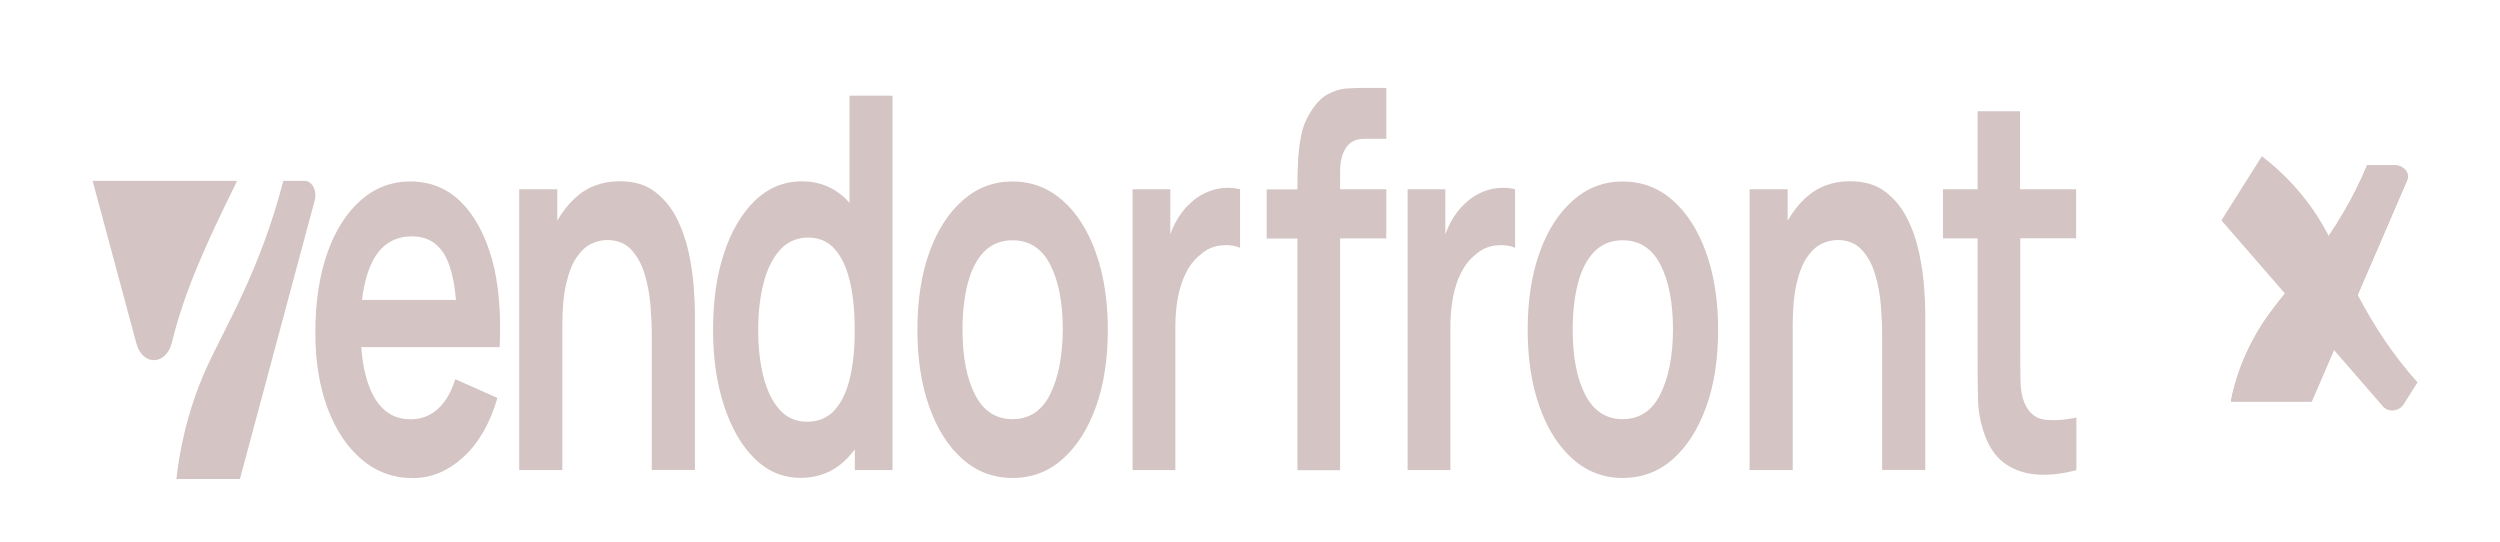 <?xml version="1.0" encoding="utf-8"?>
<!-- Generator: Adobe Adobe Illustrator 29.1.0, SVG Export Plug-In . SVG Version: 6.00 Build 0)  -->
<svg version="1.1" id="Layer_1" xmlns="http://www.w3.org/2000/svg" xmlns:xlink="http://www.w3.org/1999/xlink" x="0px" y="0px"
	 width="212.15px" height="46px" viewBox="0 0 212.15 46" style="enable-background:new 0 0 212.15 46;" xml:space="preserve">
<style type="text/css">
	.st0{fill:#D4C4C4;}
</style>
<g>
	<g>
		<path class="st0" d="M192.59,26.6c1.99-2.74,5.83-6.62,8.28-12.58h2.33c0.79,0,1.34,0.67,1.06,1.3l-8.09,18.76h-6.86
			C189.6,32.51,190.4,29.61,192.59,26.6z"/>
		<path class="st0" d="M192.59,26.6c1.99-2.74,5.83-6.62,8.28-12.58h2.33c0.79,0,1.34,0.67,1.06,1.3l-8.09,18.76h-6.86
			C189.6,32.51,190.4,29.61,192.59,26.6z"/>
		<path class="st0" d="M197.39,19.6c1.59,2.95,3.35,7.93,7.76,12.85l-1.17,1.85c-0.39,0.62-1.3,0.72-1.76,0.19l-13.71-15.79
			l3.43-5.44C193.29,14.28,195.64,16.36,197.39,19.6z"/>
	</g>
	<g>
		<g>
			<path class="st0" d="M39.11,17.13c-1.18-1.16-2.61-1.73-4.29-1.73c-1.59,0-2.99,0.53-4.2,1.59c-1.21,1.06-2.16,2.55-2.84,4.47
				s-1.02,4.18-1.02,6.79c0,2.41,0.35,4.55,1.04,6.4c0.7,1.85,1.66,3.3,2.91,4.35c1.24,1.05,2.68,1.57,4.33,1.57
				c1.56,0,2.99-0.6,4.29-1.79c1.3-1.19,2.25-2.86,2.88-5.01l-3.57-1.59c-0.35,1.1-0.85,1.95-1.49,2.53
				c-0.64,0.58-1.41,0.87-2.31,0.87c-1.38,0-2.43-0.66-3.15-1.99c-0.56-1.04-0.91-2.42-1.03-4.13h8.15h1.82h1.77
				c0.14-2.85-0.07-5.33-0.64-7.44C41.16,19.92,40.28,18.29,39.11,17.13z M34.97,20.06c1.31,0,2.27,0.6,2.88,1.79
				c0.43,0.85,0.71,2.05,0.84,3.6h-7.97c0.17-1.38,0.48-2.5,0.94-3.37C32.39,20.73,33.49,20.06,34.97,20.06z"/>
			<path class="st0" d="M58.44,21.42c-0.22-1.03-0.56-2-1.02-2.91c-0.46-0.91-1.08-1.66-1.86-2.25c-0.78-0.59-1.77-0.88-2.97-0.88
				c-1.52,0-2.8,0.49-3.84,1.47c-0.56,0.53-1.04,1.15-1.46,1.87v-2.66h-3.23v23.83h3.66V27.64c0-1.46,0.11-2.65,0.33-3.59
				s0.51-1.67,0.88-2.21c0.37-0.54,0.77-0.92,1.22-1.14c0.45-0.22,0.91-0.33,1.37-0.33c0.86,0,1.54,0.27,2.05,0.82
				c0.51,0.55,0.89,1.24,1.14,2.09s0.42,1.73,0.49,2.64c0.07,0.91,0.11,1.74,0.11,2.49v11.47h3.66V26.59c0-0.57-0.03-1.32-0.1-2.24
				C58.8,23.43,58.66,22.45,58.44,21.42z"/>
			<path class="st0" d="M72.09,17.22c-0.05-0.06-0.1-0.12-0.16-0.18c-1.05-1.1-2.34-1.65-3.88-1.65c-1.53,0-2.86,0.55-4,1.65
				c-1.13,1.1-2,2.59-2.62,4.48c-0.62,1.89-0.92,4.04-0.92,6.45c0,2.38,0.3,4.52,0.92,6.42s1.47,3.4,2.58,4.5
				c1.11,1.1,2.41,1.66,3.91,1.66c1.58,0,2.91-0.55,3.98-1.66c0.23-0.24,0.44-0.49,0.64-0.76v1.76h3.2V8.12h-3.65L72.09,17.22
				L72.09,17.22z M72.13,32.06c-0.28,1.18-0.71,2.09-1.31,2.75c-0.6,0.66-1.38,0.98-2.35,0.98c-0.94,0-1.72-0.35-2.33-1.04
				c-0.61-0.69-1.06-1.63-1.36-2.81c-0.3-1.19-0.44-2.51-0.44-3.96c0-1.44,0.15-2.76,0.45-3.94c0.3-1.18,0.77-2.13,1.4-2.83
				c0.63-0.7,1.43-1.05,2.4-1.05c0.92,0,1.67,0.33,2.25,0.98c0.58,0.66,1.01,1.57,1.28,2.74c0.28,1.17,0.41,2.54,0.41,4.09
				C72.54,29.52,72.41,30.88,72.13,32.06z"/>
			<path class="st0" d="M90.17,17.01c-1.21-1.07-2.63-1.61-4.26-1.61c-1.59,0-2.99,0.53-4.2,1.59c-1.21,1.06-2.16,2.53-2.84,4.41
				c-0.68,1.88-1.02,4.08-1.02,6.58c0,2.46,0.33,4.63,1,6.52c0.67,1.89,1.6,3.37,2.82,4.45c1.21,1.07,2.63,1.61,4.25,1.61
				c1.62,0,3.04-0.53,4.25-1.6c1.21-1.07,2.15-2.55,2.83-4.44c0.68-1.89,1.01-4.07,1.01-6.54c0-2.46-0.34-4.63-1.01-6.52
				C92.33,19.57,91.39,18.08,90.17,17.01z M89.12,33.45c-0.7,1.41-1.77,2.12-3.21,2.12c-1.39,0-2.45-0.69-3.16-2.06
				s-1.07-3.22-1.07-5.53c0-1.5,0.15-2.82,0.45-3.96c0.3-1.14,0.76-2.03,1.39-2.67c0.63-0.64,1.42-0.96,2.4-0.96
				c1.42,0,2.49,0.69,3.2,2.06c0.71,1.38,1.07,3.22,1.07,5.53C90.17,30.21,89.82,32.04,89.12,33.45z"/>
			<path class="st0" d="M103.75,15.96c-0.51,0.05-1.01,0.19-1.49,0.42c-0.49,0.23-0.93,0.54-1.33,0.94
				c-0.47,0.43-0.87,0.97-1.21,1.62c-0.15,0.3-0.29,0.61-0.41,0.94v-3.82h-3.2v23.83h3.63V27.78c0-0.91,0.07-1.76,0.22-2.55
				c0.15-0.79,0.38-1.49,0.7-2.11c0.31-0.62,0.72-1.13,1.22-1.52c0.5-0.44,1.06-0.7,1.69-0.77c0.63-0.07,1.18-0.01,1.66,0.2v-4.97
				C104.76,15.94,104.26,15.91,103.75,15.96z"/>
		</g>
		<g>
			<path class="st0" d="M114.25,7.51c-0.52,0.04-1.05,0.2-1.58,0.49c-0.54,0.29-1.03,0.81-1.49,1.56c-0.37,0.59-0.63,1.24-0.77,1.96
				c-0.14,0.72-0.22,1.45-0.26,2.17c-0.03,0.73-0.05,1.39-0.05,2v0.38h-2.61v4.17h2.61v19.66h3.62V20.23h3.92v-4.17h-3.92v-1.52
				c0-0.82,0.17-1.49,0.5-2c0.34-0.51,0.85-0.76,1.54-0.76h1.88V7.46h-2.03C115.22,7.46,114.77,7.48,114.25,7.51z"/>
			<path class="st0" d="M127.09,15.96c-0.51,0.05-1.01,0.19-1.49,0.42c-0.49,0.23-0.93,0.54-1.33,0.94
				c-0.47,0.43-0.87,0.97-1.21,1.62c-0.15,0.3-0.29,0.61-0.41,0.94v-3.82h-3.2v23.83h3.63V27.78c0-0.91,0.07-1.76,0.22-2.55
				s0.38-1.49,0.7-2.11s0.72-1.13,1.22-1.52c0.5-0.44,1.06-0.7,1.69-0.77c0.63-0.07,1.18-0.01,1.66,0.2v-4.97
				C128.09,15.94,127.6,15.91,127.09,15.96z"/>
			<path class="st0" d="M141.96,17.01c-1.21-1.07-2.63-1.61-4.26-1.61c-1.59,0-2.99,0.53-4.2,1.59c-1.21,1.06-2.16,2.53-2.84,4.41
				c-0.68,1.88-1.02,4.08-1.02,6.58c0,2.46,0.33,4.63,1,6.52c0.67,1.89,1.6,3.37,2.82,4.45s2.63,1.61,4.25,1.61
				c1.62,0,3.04-0.53,4.25-1.6c1.21-1.07,2.15-2.55,2.83-4.44c0.68-1.89,1.01-4.07,1.01-6.54c0-2.46-0.34-4.63-1.01-6.52
				C144.11,19.57,143.17,18.08,141.96,17.01z M140.9,33.45c-0.7,1.41-1.77,2.12-3.21,2.12c-1.39,0-2.45-0.69-3.16-2.06
				c-0.72-1.38-1.07-3.22-1.07-5.53c0-1.5,0.15-2.82,0.45-3.96c0.3-1.14,0.76-2.03,1.39-2.67c0.63-0.64,1.42-0.96,2.4-0.96
				c1.42,0,2.49,0.69,3.2,2.06c0.71,1.38,1.07,3.22,1.07,5.53C141.96,30.21,141.6,32.04,140.9,33.45z"/>
			<path class="st0" d="M162.85,21.42c-0.22-1.03-0.56-2-1.02-2.91c-0.46-0.91-1.08-1.66-1.86-2.25c-0.78-0.59-1.77-0.88-2.97-0.88
				c-1.52,0-2.8,0.49-3.84,1.47c-0.56,0.53-1.04,1.15-1.46,1.87v-2.66h-3.23v23.83h3.66V27.64c0-1.46,0.11-2.65,0.33-3.59
				c0.22-0.94,0.51-1.67,0.88-2.21c0.37-0.54,0.77-0.92,1.22-1.14c0.45-0.22,0.91-0.33,1.37-0.33c0.86,0,1.54,0.27,2.05,0.82
				c0.51,0.55,0.89,1.24,1.14,2.09c0.26,0.85,0.42,1.73,0.49,2.64c0.07,0.91,0.11,1.74,0.11,2.49v11.47h3.66V26.59
				c0-0.57-0.03-1.32-0.1-2.24C163.21,23.43,163.07,22.45,162.85,21.42z"/>
			<path class="st0" d="M176.18,20.23v-4.17h-4.76V9.44h-3.6v6.62h-2.94v4.17h2.94v9.93c0,1.35,0.01,2.57,0.03,3.64
				c0.02,1.08,0.21,2.13,0.59,3.16c0.42,1.13,1.04,1.96,1.85,2.48c0.81,0.52,1.73,0.8,2.76,0.84c1.03,0.04,2.07-0.09,3.15-0.39
				v-4.46c-1.01,0.22-1.91,0.28-2.7,0.18c-0.79-0.1-1.37-0.6-1.73-1.48c-0.19-0.46-0.29-1.05-0.31-1.77s-0.02-1.56-0.02-2.52v-9.62
				H176.18z"/>
		</g>
		<path class="st0" d="M7.86,15.35h12.25c-0.11,0.24-0.21,0.48-0.33,0.7c-2.11,4.3-4.12,8.58-5.19,13c-0.48,1.98-2.5,2.03-3.02,0.08
			L7.86,15.35z"/>
		<path class="st0" d="M17.53,31.21c1.57-3.45,4.58-8.35,6.51-15.86h1.83c0.62,0,1.05,0.85,0.84,1.64l-6.35,23.66h-5.39
			C15.18,38.67,15.8,35.01,17.53,31.21z"/>
	</g>
</g>
</svg>
